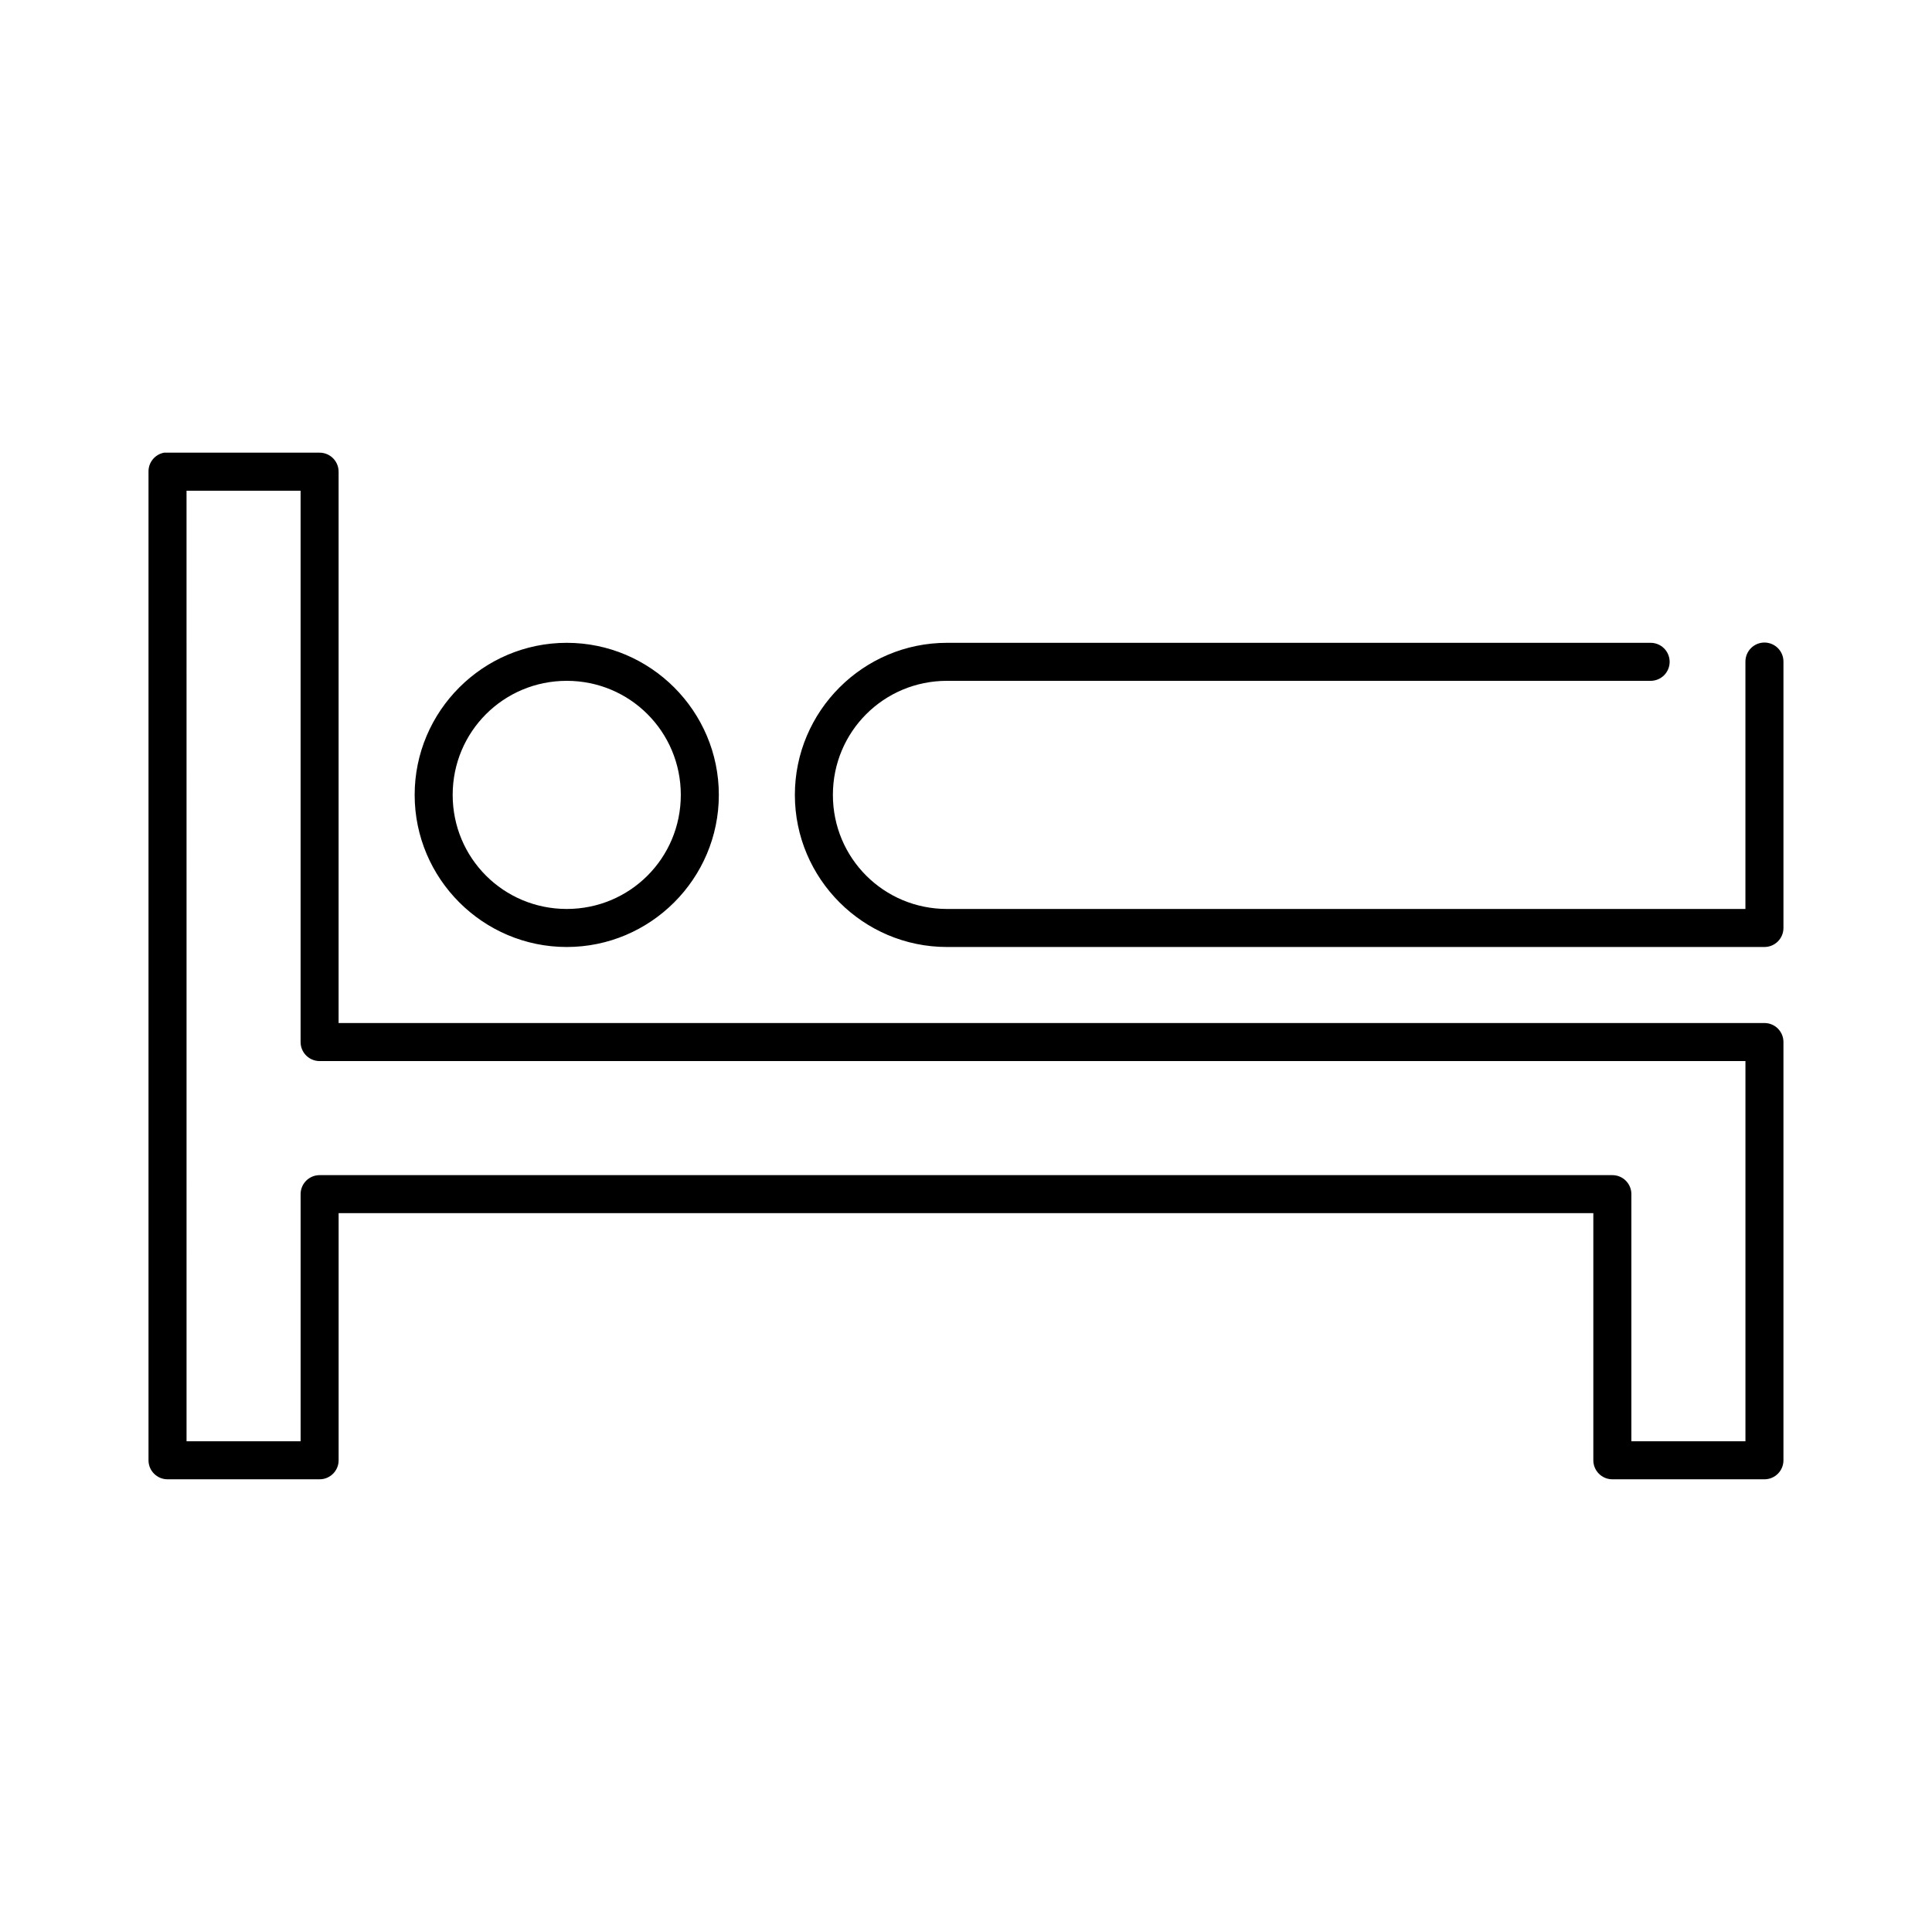 <?xml version="1.0" encoding="UTF-8"?>
<!-- Uploaded to: SVG Repo, www.svgrepo.com, Generator: SVG Repo Mixer Tools -->
<svg fill="#000000" width="800px" height="800px" version="1.1" viewBox="144 144 512 512" xmlns="http://www.w3.org/2000/svg">
 <path d="m187.45 263.97c-2.406 0.461-4.137 2.586-4.094 5.039v261.98c0 2.781 2.258 5.039 5.039 5.039h40.305c2.781 0 5.039-2.258 5.039-5.039v-65.496h332.51v65.496c0.004 2.781 2.258 5.039 5.039 5.039h40.305c2.785 0 5.039-2.258 5.039-5.039v-110.84c0-2.785-2.254-5.039-5.039-5.039h-377.86v-146.11c0-2.781-2.258-5.039-5.039-5.039h-40.305c-0.156-0.008-0.316-0.008-0.473 0-0.156-0.008-0.316-0.008-0.473 0zm5.984 10.078h30.227v146.11c0 2.781 2.258 5.035 5.039 5.035h377.86v100.76h-30.227v-65.492c0-2.785-2.258-5.039-5.039-5.039h-342.59c-2.781 0-5.039 2.254-5.039 5.039v65.492h-30.227zm100.76 40.305c-22.199 0-40.305 18.105-40.305 40.305s18.105 40.305 40.305 40.305 40.305-18.105 40.305-40.305-18.105-40.305-40.305-40.305zm100.76 0c-22.199 0-40.305 18.105-40.305 40.305s18.105 40.305 40.305 40.305h216.64c2.785 0 5.039-2.258 5.039-5.039v-70.531c0.02-1.352-0.504-2.648-1.449-3.609-0.949-0.961-2.242-1.504-3.59-1.504s-2.641 0.543-3.586 1.504c-0.949 0.961-1.469 2.258-1.453 3.609v65.492h-211.6c-16.754 0-30.23-13.473-30.23-30.227s13.477-30.23 30.23-30.23h186.41c1.348 0.02 2.648-0.504 3.609-1.449 0.957-0.945 1.5-2.238 1.5-3.586 0-1.352-0.543-2.644-1.5-3.59-0.961-0.945-2.262-1.469-3.609-1.449zm-100.76 10.074c16.754 0 30.227 13.477 30.227 30.23s-13.473 30.227-30.227 30.227c-16.754 0-30.23-13.473-30.23-30.227s13.477-30.23 30.23-30.23z"/>
</svg>